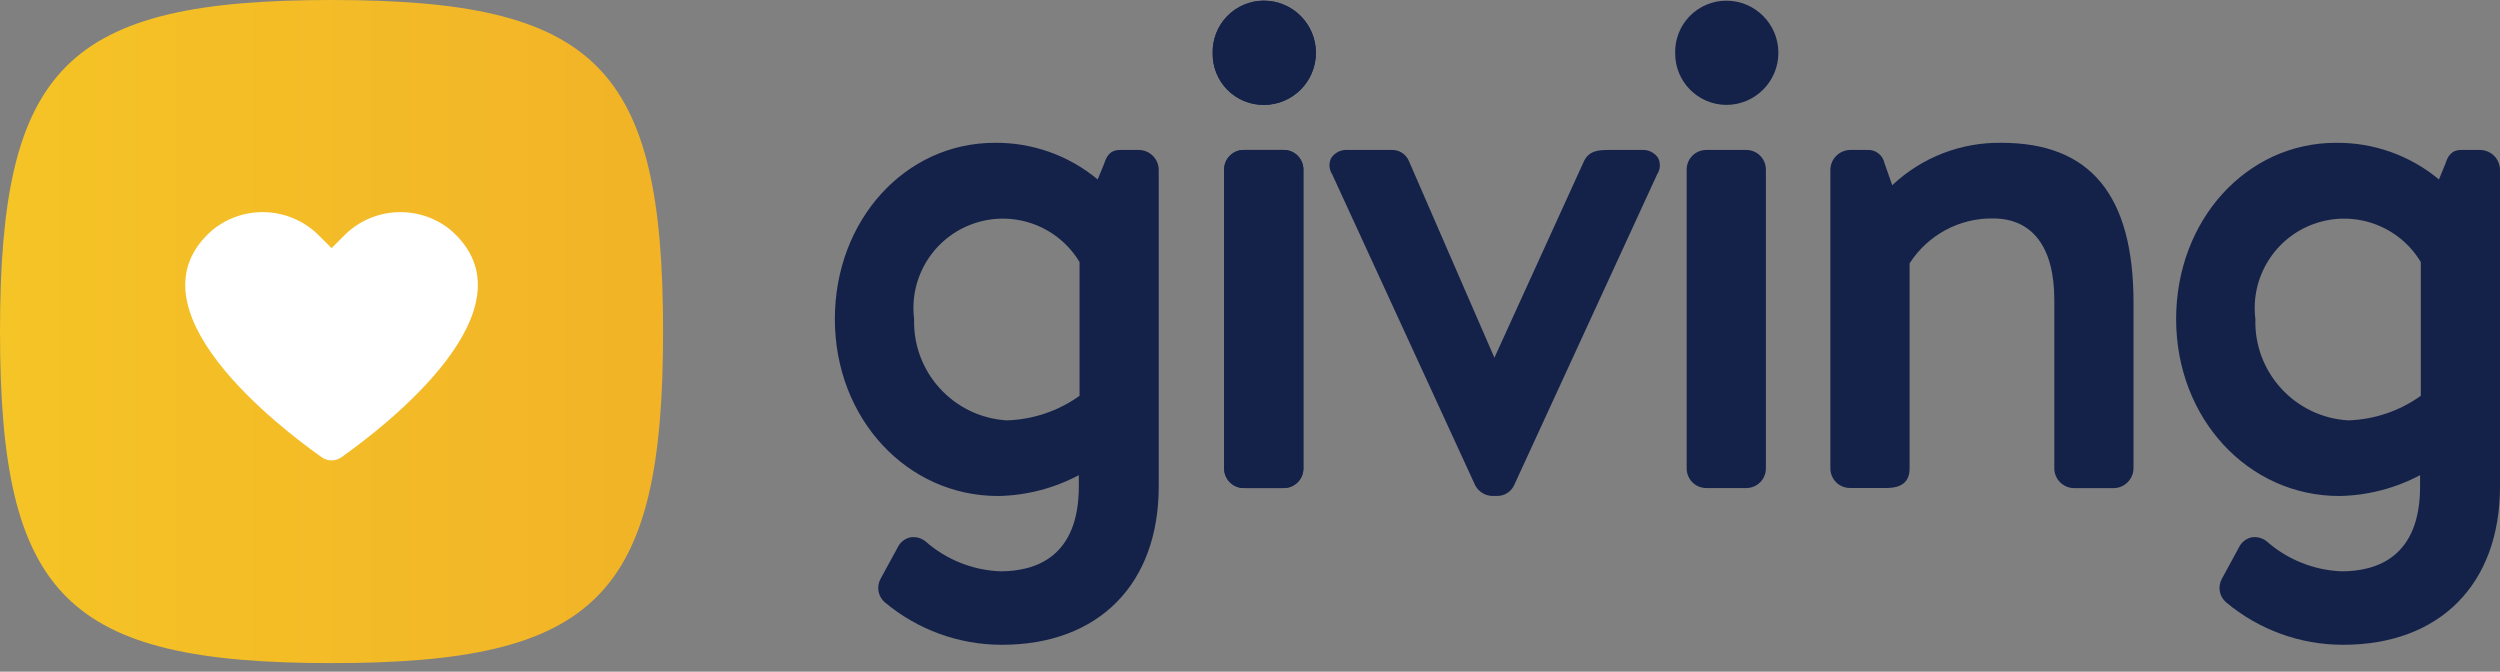 <svg width="201" height="54" viewBox="0 0 201 54" fill="none" xmlns="http://www.w3.org/2000/svg">
<rect x="0" y="0" width="201" height="54" fill="#808080" stroke="none"/>
<path d="M53.312 26.657C53.312 47.982 47.982 53.314 26.657 53.314C5.332 53.314 0 47.982 0 26.657C0 5.332 5.34 0 26.657 0C47.974 0 53.312 5.332 53.312 26.657Z" fill="url(#paint0_linear_1362_34091)"/>
<path d="M27.45 36.761C26.976 37.102 26.338 37.102 25.864 36.761C22.491 34.381 9.843 24.723 17.11 18.468C19.688 16.392 23.425 16.629 25.72 19.015L26.657 19.951L27.591 19.015C29.886 16.629 33.624 16.392 36.202 18.468C43.473 24.723 30.822 34.381 27.45 36.761Z" fill="white"/>
<path fill-rule="evenodd" clip-rule="evenodd" d="M90.038 12.057H91.591C92.449 12.08 93.139 12.77 93.162 13.628V39.106C93.162 46.963 88.329 51.841 80.548 51.841C77.102 51.844 73.766 50.631 71.126 48.415C70.595 47.947 70.456 47.174 70.791 46.55L72.166 44.026C72.353 43.623 72.711 43.325 73.141 43.214C73.587 43.126 74.05 43.238 74.404 43.523C76.076 44.996 78.204 45.848 80.431 45.934C83.307 45.934 86.737 44.751 86.737 39.112V38.203C84.739 39.262 82.52 39.837 80.258 39.879C72.893 39.879 67.123 33.63 67.123 25.655C67.123 17.706 72.767 11.482 79.971 11.482C82.994 11.45 85.929 12.494 88.253 14.427L88.772 13.166L88.773 13.164C88.917 12.734 89.144 12.057 90.038 12.057ZM86.795 31.823V21.07C85.048 18.157 81.5 16.865 78.289 17.971C75.077 19.077 73.078 22.28 73.495 25.651C73.37 29.934 76.671 33.542 80.949 33.797C83.05 33.735 85.086 33.048 86.795 31.823Z" fill="#14224A"/>
<path d="M101.608 0.054C100.5 0.056 99.44 0.505 98.667 1.299C97.894 2.093 97.473 3.165 97.5 4.273C97.481 5.373 97.906 6.434 98.679 7.218C99.452 8.001 100.508 8.439 101.608 8.434C103.922 8.434 105.798 6.558 105.798 4.244C105.798 1.93 103.922 0.054 101.608 0.054V0.054Z" fill="#14224A"/>
<path d="M99.994 12.057H103.217C104.087 12.057 104.792 12.762 104.792 13.633V37.664C104.792 38.533 104.088 39.238 103.219 39.238H99.994C99.125 39.238 98.42 38.533 98.42 37.664V13.629C98.42 13.211 98.586 12.811 98.881 12.517C99.177 12.222 99.577 12.057 99.994 12.057Z" fill="#14224A"/>
<path d="M101.608 0.054C100.5 0.056 99.44 0.505 98.667 1.299C97.894 2.093 97.473 3.165 97.5 4.273C97.481 5.373 97.906 6.434 98.679 7.218C99.452 8.001 100.508 8.439 101.608 8.434C103.922 8.434 105.798 6.558 105.798 4.244C105.798 1.93 103.922 0.054 101.608 0.054V0.054Z" fill="#14224A"/>
<path d="M99.994 12.057H103.217C104.087 12.057 104.792 12.762 104.792 13.633V37.664C104.792 38.533 104.088 39.238 103.219 39.238H99.994C99.125 39.238 98.42 38.533 98.42 37.664V13.629C98.42 13.211 98.586 12.811 98.881 12.517C99.177 12.222 99.577 12.057 99.994 12.057Z" fill="#14224A"/>
<path d="M131.989 12.057H129.403C128.637 12.057 127.76 12.057 127.339 12.984L120.15 28.761L113.287 12.973C113.058 12.393 112.484 12.024 111.862 12.057H108.354C107.831 12.016 107.327 12.259 107.035 12.694C106.821 13.11 106.846 13.608 107.101 14L118.603 39.014C118.878 39.545 119.428 39.878 120.026 39.875H120.365C120.954 39.88 121.491 39.54 121.737 39.006L133.236 14.013C133.499 13.618 133.526 13.11 133.306 12.69C133.013 12.258 132.51 12.016 131.989 12.057Z" fill="#14224A"/>
<path d="M138.792 0.054C137.684 0.056 136.623 0.505 135.85 1.299C135.077 2.093 134.657 3.165 134.684 4.273C134.67 6.556 136.509 8.418 138.792 8.434C141.106 8.434 142.982 6.558 142.982 4.244C142.982 1.93 141.106 0.054 138.792 0.054Z" fill="#14224A"/>
<path d="M137.179 12.057H140.402C141.272 12.057 141.977 12.763 141.977 13.633V37.665C141.977 38.534 141.273 39.238 140.404 39.238H137.183C136.313 39.238 135.608 38.533 135.608 37.663V13.629C135.608 13.212 135.773 12.812 136.068 12.518C136.363 12.223 136.762 12.057 137.179 12.057V12.057Z" fill="#14224A"/>
<path d="M160.928 11.482C157.665 11.429 154.51 12.652 152.136 14.892L151.508 13.105C151.373 12.457 150.778 12.009 150.117 12.057H148.737C147.878 12.079 147.185 12.77 147.162 13.629V37.661C147.164 38.53 147.868 39.233 148.737 39.234H151.67C152.921 39.234 153.531 38.719 153.531 37.661V21.175C154.992 18.893 157.528 17.526 160.237 17.562C163.413 17.562 165.167 19.883 165.167 24.098V37.671C165.179 38.535 165.877 39.232 166.74 39.245H169.961C170.821 39.223 171.513 38.531 171.535 37.671V24.32C171.53 15.683 168.063 11.482 160.928 11.482Z" fill="#14224A"/>
<path fill-rule="evenodd" clip-rule="evenodd" d="M197.876 12.057H199.428C200.287 12.08 200.977 12.77 201 13.628V39.106C201 46.963 196.167 51.841 188.386 51.841C184.94 51.844 181.603 50.631 178.964 48.415C178.433 47.947 178.294 47.174 178.629 46.55L180.004 44.026C180.191 43.623 180.549 43.325 180.979 43.214C181.425 43.126 181.887 43.238 182.242 43.523C183.914 44.996 186.042 45.848 188.269 45.934C191.145 45.934 194.575 44.751 194.575 39.112V38.203C192.577 39.262 190.357 39.837 188.096 39.879C180.731 39.879 174.961 33.63 174.961 25.655C174.961 17.706 180.605 11.482 187.809 11.482C190.831 11.45 193.767 12.494 196.091 14.427L196.61 13.166L196.611 13.164C196.755 12.734 196.982 12.057 197.876 12.057ZM194.632 31.823V21.07C192.885 18.157 189.338 16.865 186.126 17.971C182.915 19.077 180.916 22.28 181.333 25.651C181.207 29.934 184.509 33.542 188.787 33.797C190.888 33.735 192.923 33.048 194.632 31.823Z" fill="#14224A"/>
<defs>
<linearGradient id="paint0_linear_1362_34091" x1="0" y1="53.314" x2="53.312" y2="53.314" gradientUnits="userSpaceOnUse">
<stop stop-color="#F5C426"/>
<stop offset="1" stop-color="#F2B327"/>
</linearGradient>
</defs>
</svg>
